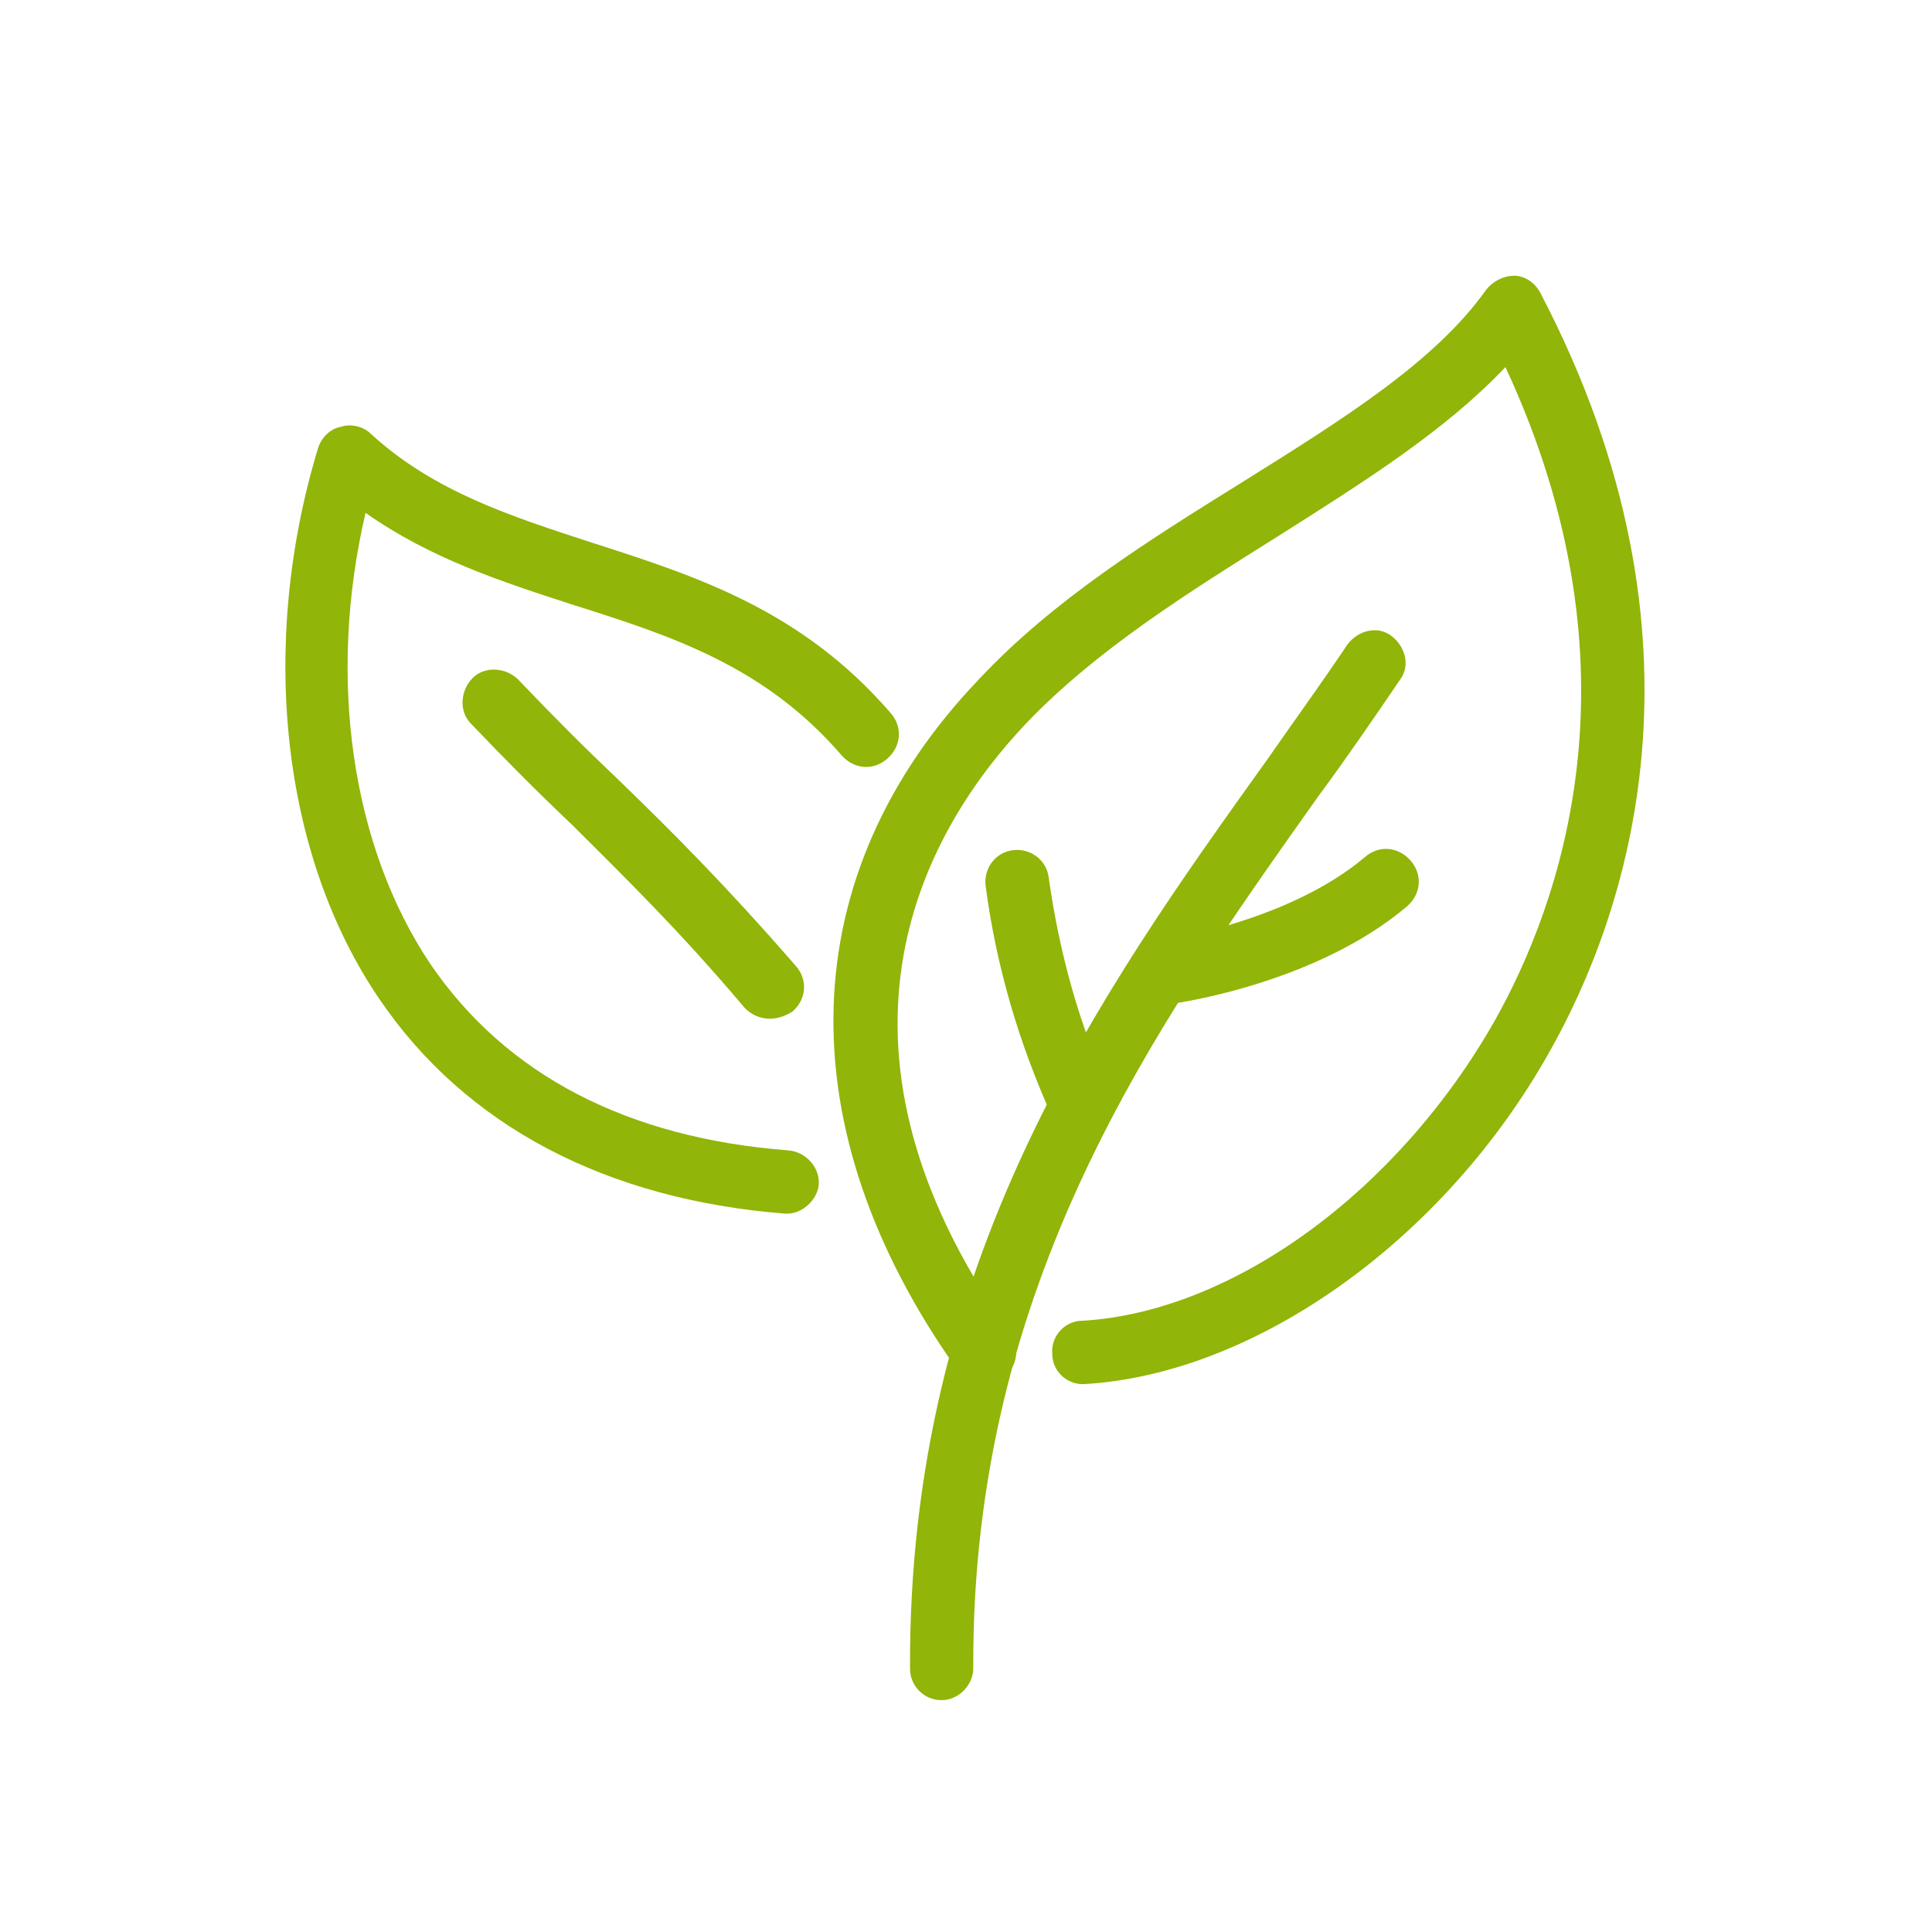 <?xml version="1.0" encoding="utf-8"?>
<!-- Generator: Adobe Illustrator 24.3.0, SVG Export Plug-In . SVG Version: 6.00 Build 0)  -->
<svg version="1.1" id="Camada_1" xmlns="http://www.w3.org/2000/svg" xmlns:xlink="http://www.w3.org/1999/xlink" x="0px" y="0px"
	 width="110px" height="110px" viewBox="0 0 110 110" style="enable-background:new 0 0 110 110;" xml:space="preserve">
<style type="text/css">
	.st0{fill:#91B508;}
</style>
<g id="Grupo_1625" transform="translate(1.613 1.5)">
	<g id="Caminho_11349">
		<path class="st0" d="M54.4,77.3c-0.6,0-1.1-0.3-1.5-0.8c-9.8-13.8-9.4-28.2,1.2-39.3c4.3-4.6,9.8-8,15.1-11.3
			C74.8,22.4,80.1,19.1,83,15c0.4-0.5,1-0.8,1.6-0.8c0.6,0,1.2,0.4,1.5,1c10.4,19.9,4.8,35.6,0.5,43.2c-6,10.7-16.7,18.3-26.4,18.9
			c-1,0.1-1.9-0.7-1.9-1.7c-0.1-1,0.7-1.9,1.7-1.9c8.6-0.5,18-7.4,23.5-17.1c3.7-6.6,8.6-20,0.6-37.2c-3.4,3.6-8,6.5-12.9,9.6
			c-5.1,3.2-10.4,6.5-14.4,10.7c-5.5,5.8-12.8,17.9-0.9,34.7c0.6,0.8,0.4,2-0.4,2.5C55.2,77.2,54.8,77.3,54.4,77.3z"/>
	</g>
	<g id="Caminho_11350">
		<path class="st0" d="M52,95.3c-1,0-1.8-0.8-1.8-1.8c-0.1-23.1,10.7-38.3,20.3-51.7c1.6-2.3,3.2-4.5,4.6-6.6
			c0.6-0.8,1.7-1.1,2.5-0.5c0.8,0.6,1.1,1.7,0.5,2.5c-1.5,2.2-3,4.4-4.7,6.7c-9.2,13-19.7,27.6-19.6,49.6C53.8,94.4,53,95.3,52,95.3
			C52,95.3,52,95.3,52,95.3z"/>
	</g>
	<g id="Caminho_11351">
		<path class="st0" d="M43.2,67.6c0,0-0.1,0-0.1,0c-10.2-0.8-18.2-5-23.1-12.2c-5.6-8.2-6.9-20.2-3.5-31.4c0.2-0.6,0.7-1.1,1.3-1.2
			c0.6-0.2,1.3,0,1.7,0.4c3.6,3.3,8,4.7,12.6,6.2c5.9,1.9,11.9,3.8,17,9.7c0.7,0.8,0.6,1.9-0.2,2.6c-0.8,0.7-1.9,0.6-2.6-0.2
			c-4.4-5.1-9.7-6.8-15.4-8.6c-4-1.3-8-2.6-11.7-5.2c-2.2,9.4-0.8,19,3.7,25.7c4.3,6.3,11.2,9.9,20.4,10.6c1,0.1,1.8,1,1.7,2
			C44.9,66.8,44.1,67.6,43.2,67.6z"/>
	</g>
	<g id="Caminho_11352">
		<path class="st0" d="M42.2,56.5c-0.5,0-1-0.2-1.4-0.6c-3.8-4.5-6.9-7.5-9.8-10.4c-1.9-1.8-3.8-3.7-5.8-5.8
			c-0.7-0.7-0.6-1.9,0.1-2.6c0.7-0.7,1.9-0.6,2.6,0.1c2,2.1,3.8,3.9,5.7,5.7c3,2.9,6.1,6,10.1,10.6c0.7,0.8,0.6,1.9-0.2,2.6
			C43,56.4,42.6,56.5,42.2,56.5z"/>
	</g>
	<g id="Caminho_11353">
		<path class="st0" d="M60,63.2c-0.7,0-1.4-0.4-1.7-1.1c-1.9-4.2-3.2-8.6-3.8-13.2c-0.1-1,0.6-1.9,1.6-2c1-0.1,1.9,0.6,2,1.6
			c0.6,4.2,1.7,8.3,3.5,12.2c0.4,0.9,0,2-0.9,2.4C60.6,63.2,60.3,63.2,60,63.2z"/>
	</g>
	<g id="Caminho_11354">
		<path class="st0" d="M64.4,55.7c-0.9,0-1.7-0.7-1.8-1.6c-0.1-1,0.6-1.9,1.6-2c0.1,0,7.4-1,11.9-4.8c0.8-0.7,1.9-0.6,2.6,0.2
			c0.7,0.8,0.6,1.9-0.2,2.6c-5.3,4.5-13.5,5.6-13.8,5.6C64.5,55.7,64.4,55.7,64.4,55.7z"/>
	</g>
</g>
</svg>

